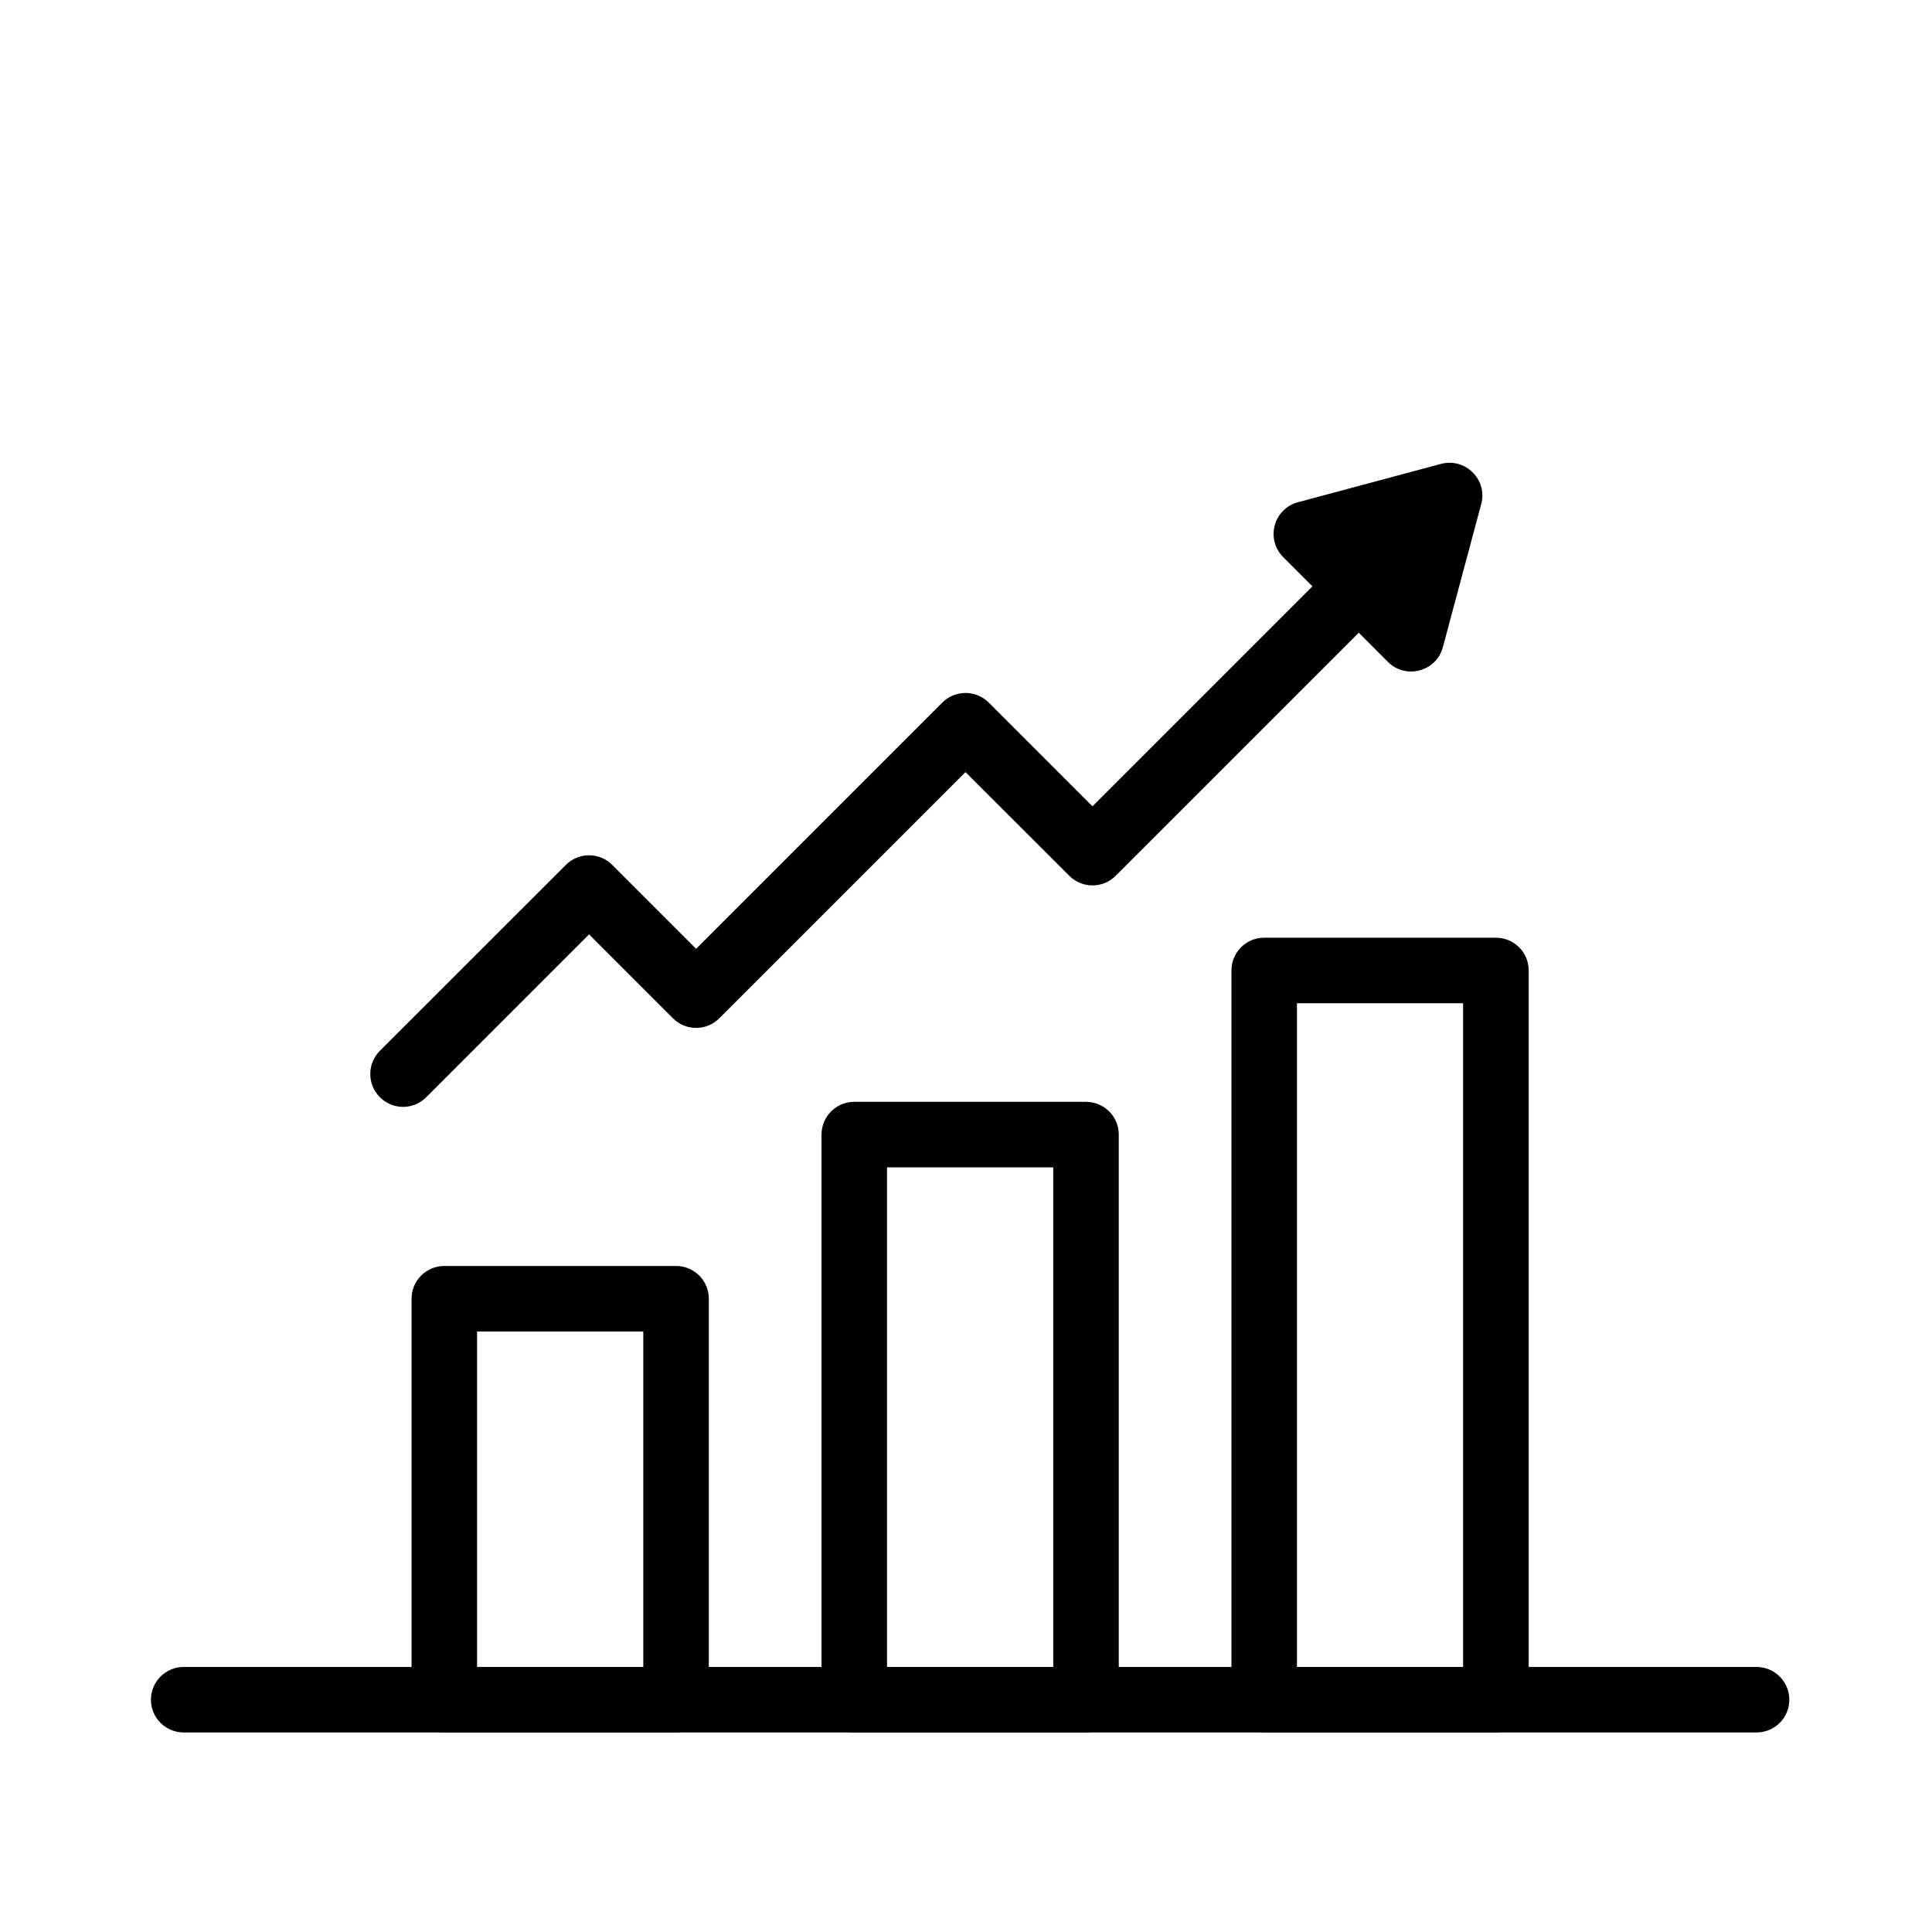 <svg xmlns="http://www.w3.org/2000/svg" xmlns:xlink="http://www.w3.org/1999/xlink" width="100" zoomAndPan="magnify" viewBox="0 0 75 75" height="100" preserveAspectRatio="xMidYMid meet" version="1.0"><defs><clipPath id="fda23610e9"><path d="M 15 49 L 28 49 L 28 67.262 L 15 67.262 Z M 15 49 " clip-rule="nonzero"/></clipPath><clipPath id="567caed74a"><path d="M 31 42 L 44 42 L 44 67.262 L 31 67.262 Z M 31 42 " clip-rule="nonzero"/></clipPath><clipPath id="987bf6ba82"><path d="M 47 36 L 60 36 L 60 67.262 L 47 67.262 Z M 47 36 " clip-rule="nonzero"/></clipPath><clipPath id="6ff49ab27e"><path d="M 5.797 64 L 69.547 64 L 69.547 67.262 L 5.797 67.262 Z M 5.797 64 " clip-rule="nonzero"/></clipPath><clipPath id="b03ab7860b"><path d="M 49 17.762 L 58 17.762 L 58 27 L 49 27 Z M 49 17.762 " clip-rule="nonzero"/></clipPath></defs><g clip-path="url(#fda23610e9)"><path fill="#000000" d="M 18.52 64.711 L 24.973 64.711 L 24.973 51.688 L 18.52 51.688 Z M 26.242 67.254 L 17.25 67.254 C 16.547 67.254 15.977 66.688 15.977 65.984 L 15.977 50.414 C 15.977 49.711 16.547 49.145 17.25 49.145 L 26.242 49.145 C 26.945 49.145 27.516 49.711 27.516 50.414 L 27.516 65.984 C 27.516 66.688 26.945 67.254 26.242 67.254 " fill-opacity="1" fill-rule="nonzero"/></g><g clip-path="url(#567caed74a)"><path fill="#000000" d="M 34.434 64.711 L 40.887 64.711 L 40.887 45.316 L 34.434 45.316 Z M 42.156 67.254 L 33.164 67.254 C 32.461 67.254 31.891 66.688 31.891 65.984 L 31.891 44.043 C 31.891 43.34 32.461 42.773 33.164 42.773 L 42.156 42.773 C 42.859 42.773 43.43 43.34 43.43 44.043 L 43.43 65.984 C 43.43 66.688 42.859 67.254 42.156 67.254 " fill-opacity="1" fill-rule="nonzero"/></g><g clip-path="url(#987bf6ba82)"><path fill="#000000" d="M 50.348 64.711 L 56.797 64.711 L 56.797 38.945 L 50.348 38.945 Z M 58.07 67.254 L 49.074 67.254 C 48.375 67.254 47.805 66.688 47.805 65.984 L 47.805 37.672 C 47.805 36.969 48.375 36.402 49.074 36.402 L 58.07 36.402 C 58.773 36.402 59.344 36.969 59.344 37.672 L 59.344 65.984 C 59.344 66.688 58.773 67.254 58.07 67.254 " fill-opacity="1" fill-rule="nonzero"/></g><g clip-path="url(#6ff49ab27e)"><path fill="#000000" d="M 68.188 67.254 L 7.133 67.254 C 6.43 67.254 5.859 66.688 5.859 65.984 C 5.859 65.281 6.43 64.711 7.133 64.711 L 68.188 64.711 C 68.891 64.711 69.461 65.281 69.461 65.984 C 69.461 66.688 68.891 67.254 68.188 67.254 " fill-opacity="1" fill-rule="nonzero"/></g><path fill="#000000" d="M 15.648 42.969 C 15.32 42.969 14.996 42.844 14.746 42.594 C 14.25 42.098 14.25 41.293 14.746 40.793 L 21.969 33.574 C 22.465 33.078 23.27 33.078 23.766 33.574 L 27.023 36.832 L 36.582 27.273 C 37.078 26.777 37.883 26.777 38.383 27.273 L 42.41 31.301 L 52 21.711 C 52.496 21.215 53.301 21.215 53.797 21.711 C 54.297 22.207 54.297 23.012 53.797 23.512 L 43.309 34 C 42.812 34.496 42.008 34.496 41.512 34 L 37.48 29.973 L 27.922 39.531 C 27.426 40.027 26.621 40.027 26.125 39.531 L 22.867 36.273 L 16.547 42.594 C 16.297 42.844 15.973 42.969 15.648 42.969 " fill-opacity="1" fill-rule="nonzero"/><g clip-path="url(#b03ab7860b)"><path fill="#000000" d="M 56.012 25.125 L 57.5 19.57 C 57.754 18.621 56.887 17.758 55.941 18.008 L 50.387 19.496 C 49.438 19.75 49.121 20.934 49.816 21.629 L 53.879 25.695 C 54.574 26.387 55.758 26.07 56.012 25.125 " fill-opacity="1" fill-rule="nonzero"/></g></svg>